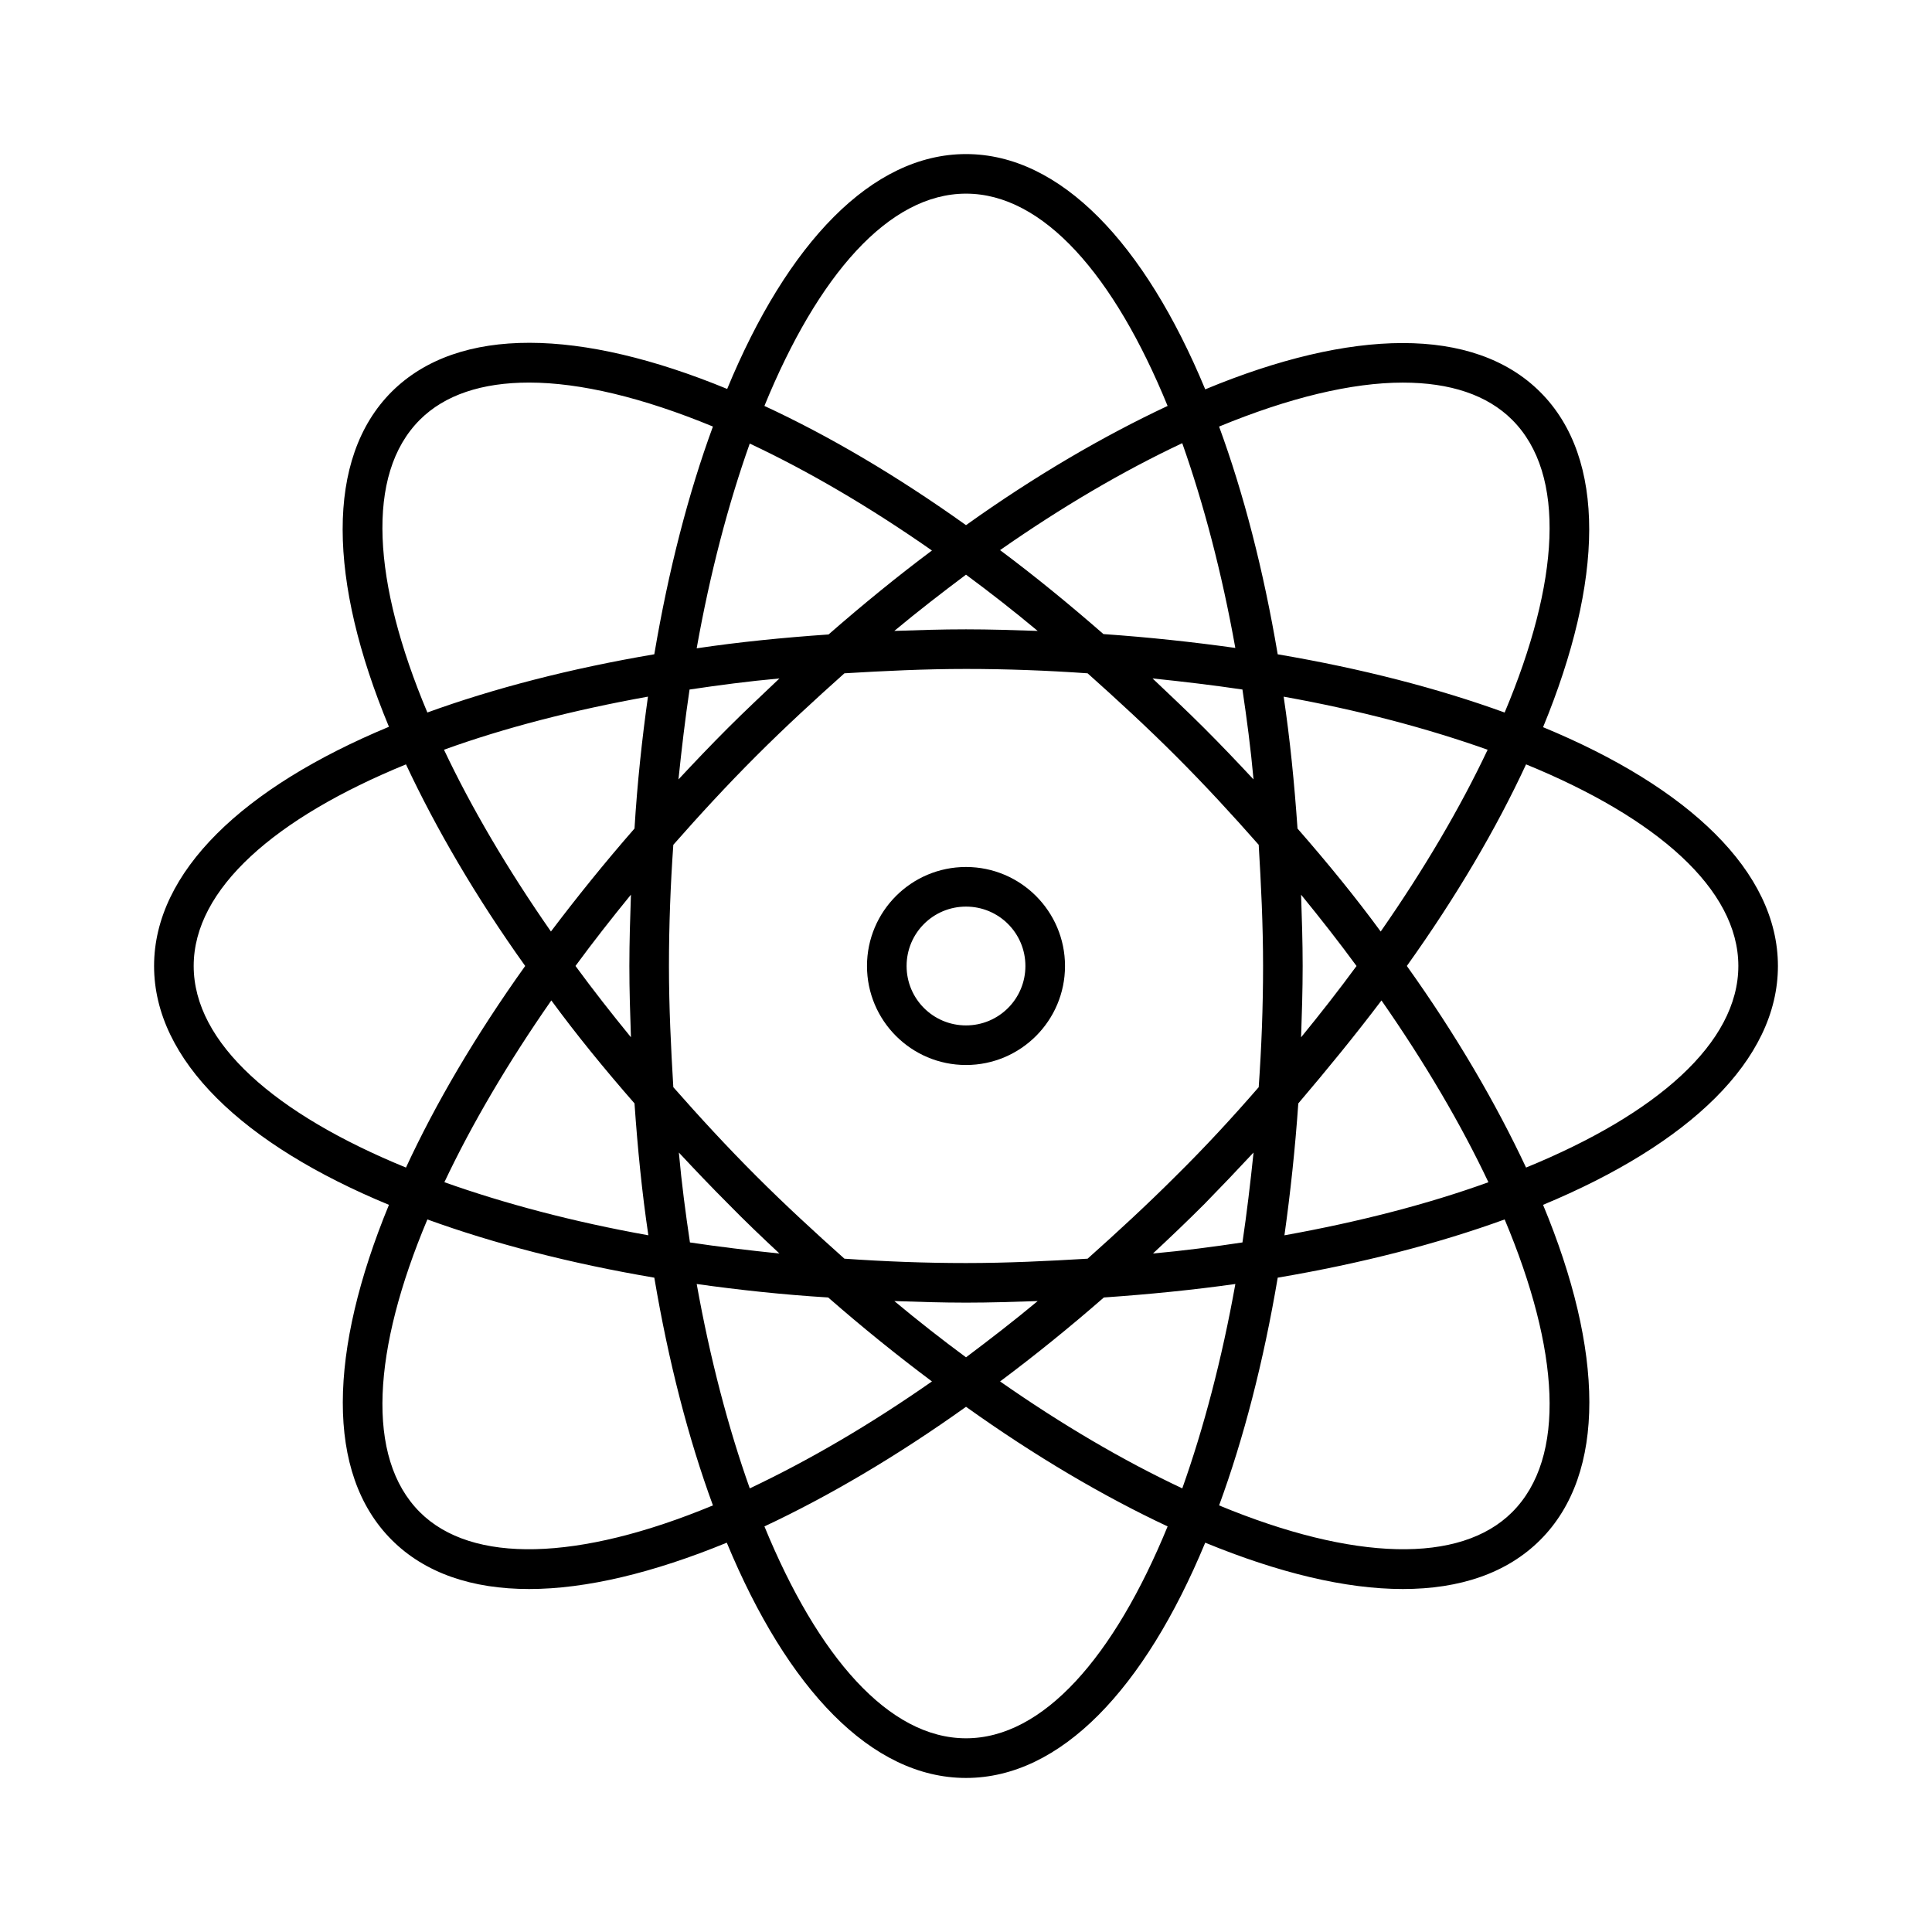 <?xml version="1.0" encoding="UTF-8"?>
<!-- Uploaded to: ICON Repo, www.svgrepo.com, Generator: ICON Repo Mixer Tools -->
<svg fill="#000000" width="800px" height="800px" version="1.1" viewBox="144 144 512 512" xmlns="http://www.w3.org/2000/svg">
 <g>
  <path d="m552.93 336.71c15.953-38.73 16.898-71.164-0.734-88.797-17.633-17.633-50.172-16.793-88.797-0.734-16.059-38.73-38.414-62.348-63.395-62.348s-47.336 23.617-63.293 62.242c-38.73-15.953-71.164-16.898-88.902 0.734-17.633 17.633-16.793 50.172-0.734 88.797-38.625 16.059-62.242 38.418-62.242 63.398s23.617 47.336 62.242 63.293c-15.953 38.73-16.898 71.164 0.734 88.797 8.816 8.816 21.309 13.016 36.422 13.016 15.113 0 32.957-4.305 52.375-12.281 16.059 38.73 38.309 62.348 63.395 62.348 25.086 0 47.336-23.617 63.395-62.348 19.418 7.977 37.156 12.281 52.375 12.281 15.113 0 27.605-4.199 36.422-13.016 17.633-17.633 16.793-50.172 0.734-88.797 38.625-16.059 62.242-38.309 62.242-63.293 0.004-24.98-23.613-47.34-62.238-63.293zm-37.156-91.316c12.492 0 22.355 3.254 28.969 9.867 14.484 14.484 12.492 43.141-1.996 77.566-17.633-6.402-37.891-11.652-60.141-15.43-3.777-22.355-9.027-42.613-15.535-60.352 18.578-7.664 35.164-11.652 48.703-11.652zm-26.973 135.71c5.144 6.297 10.078 12.594 14.695 18.895-4.617 6.297-9.551 12.594-14.695 18.895 0.211-6.191 0.418-12.492 0.418-18.895s-0.211-12.703-0.418-18.895zm21.305 28.023c11.547 16.582 21.098 32.852 28.34 48.176-15.953 5.773-34.219 10.496-54.055 14.066 1.574-11.23 2.832-22.883 3.672-34.953 7.769-9.129 15.223-18.262 22.043-27.289zm-22.25-45.551c-0.84-12.07-1.996-23.723-3.672-34.953 19.941 3.57 38.102 8.398 54.055 14.066-7.242 15.324-16.793 31.594-28.34 48.176-6.613-9.027-14.066-18.16-22.043-27.289zm-32.223 92.051c-7.66 7.66-15.535 14.906-23.406 21.938-10.496 0.629-21.309 1.156-32.223 1.156s-21.621-0.418-32.223-1.156c-7.871-7.031-15.742-14.273-23.406-21.938-7.766-7.766-15.008-15.641-21.938-23.512-0.629-10.496-1.156-21.203-1.156-32.117s0.418-21.621 1.156-32.117c6.926-7.871 14.168-15.742 21.938-23.512 7.66-7.66 15.535-14.906 23.406-21.938 10.496-0.629 21.309-1.156 32.223-1.156s21.621 0.418 32.223 1.156c7.871 7.031 15.742 14.273 23.406 21.938 7.766 7.766 15.008 15.641 21.938 23.512 0.629 10.496 1.156 21.203 1.156 32.117s-0.418 21.621-1.156 32.117c-6.93 7.977-14.172 15.848-21.938 23.512zm20.57-6.195c-0.84 8.082-1.785 16.059-2.938 23.824-7.66 1.156-15.641 2.203-23.723 2.938 4.512-4.199 9.133-8.605 13.645-13.121 4.41-4.508 8.711-9.02 13.016-13.641zm-57.203 39.363c-6.297 5.246-12.699 10.18-18.996 14.906-6.402-4.723-12.699-9.656-18.996-14.906 6.297 0.211 12.594 0.418 18.996 0.418s12.805-0.211 18.996-0.418zm-68.434-12.598c-8.082-0.84-16.059-1.785-23.723-2.938-1.156-7.766-2.203-15.641-2.938-23.824 4.305 4.617 8.605 9.133 13.121 13.645 4.406 4.512 8.922 8.812 13.539 13.117zm-26.766-125.64c0.84-8.082 1.785-16.059 2.938-23.824 7.766-1.156 15.641-2.203 23.824-2.938-4.512 4.305-9.133 8.605-13.645 13.121-4.512 4.508-8.812 9.023-13.117 13.641zm57.203-39.359c6.297-5.246 12.699-10.18 18.996-14.906 6.402 4.723 12.699 9.656 18.996 14.906-6.297-0.211-12.594-0.418-18.996-0.418-6.398-0.004-12.805 0.207-18.996 0.418zm68.434 12.594c8.082 0.84 16.059 1.785 23.824 2.938 1.156 7.766 2.203 15.641 2.938 23.824-4.305-4.617-8.605-9.133-13.121-13.645-4.508-4.512-9.125-8.812-13.641-13.117zm21.938-8.082c-11.23-1.574-22.883-2.832-34.953-3.672-9.133-7.977-18.262-15.43-27.395-22.25 16.375-11.441 32.645-20.992 48.281-28.34 5.672 16.059 10.5 34.32 14.066 54.262zm-71.371-120.39c20.469 0 39.254 21.621 53.426 56.258-17.004 7.977-35.059 18.473-53.426 31.594-18.367-13.121-36.422-23.723-53.426-31.594 14.168-34.633 32.957-56.258 53.426-56.258zm-57.309 66.23c15.641 7.348 31.906 16.898 48.281 28.34-9.133 6.824-18.262 14.273-27.395 22.25-12.07 0.84-23.723 1.996-34.953 3.672 3.57-20.043 8.398-38.305 14.066-54.262zm-87.434-6.297c6.613-6.613 16.48-9.867 28.969-9.867 13.539 0 30.125 3.988 48.703 11.652-6.508 17.738-11.754 37.996-15.535 60.352-22.25 3.777-42.508 9.027-60.141 15.43-14.484-34.426-16.48-63.082-1.996-77.566zm55.945 163.63c-5.144-6.297-10.078-12.594-14.695-18.895 4.617-6.297 9.551-12.594 14.695-18.895-0.211 6.191-0.418 12.492-0.418 18.895-0.004 6.406 0.207 12.703 0.418 18.895zm0.945 17.527c0.84 12.07 1.996 23.723 3.672 34.953-19.941-3.57-38.102-8.398-54.055-14.066 7.242-15.324 16.793-31.594 28.34-48.176 6.613 9.027 14.062 18.16 22.043 27.289zm0-72.84c-7.977 9.133-15.324 18.262-22.148 27.289-11.547-16.582-21.098-32.852-28.34-48.176 15.953-5.773 34.219-10.496 54.055-14.066-1.574 11.23-2.832 22.883-3.566 34.953zm-116.82 36.422c0-20.469 21.621-39.254 56.258-53.426 7.977 17.004 18.473 35.059 31.594 53.426-13.121 18.367-23.723 36.422-31.594 53.426-34.633-14.172-56.258-32.961-56.258-53.426zm59.934 144.74c-14.484-14.484-12.492-43.141 1.996-77.566 17.633 6.402 37.891 11.652 60.141 15.43 3.777 22.355 9.027 42.613 15.535 60.352-35.688 14.801-63.922 15.535-77.672 1.785zm73.367-60.457c11.23 1.574 22.883 2.832 34.848 3.57 9.133 7.977 18.367 15.43 27.5 22.25-16.375 11.441-32.539 20.887-48.281 28.34-5.668-15.953-10.496-34.219-14.066-54.16zm71.375 120.39c-20.469 0-39.254-21.621-53.426-56.152 17.004-7.977 35.059-18.578 53.426-31.699 18.367 13.121 36.422 23.723 53.426 31.699-14.172 34.531-32.961 56.152-53.426 56.152zm57.309-66.23c-15.641-7.348-31.906-16.898-48.281-28.34 9.133-6.824 18.367-14.273 27.5-22.25 12.07-0.84 23.617-1.996 34.848-3.57-3.57 19.941-8.398 38.207-14.066 54.16zm87.43 6.297c-13.75 13.75-41.984 13.016-77.672-1.785 6.508-17.738 11.754-37.996 15.535-60.352 22.25-3.777 42.508-9.027 60.141-15.43 14.488 34.43 16.48 63.082 1.996 77.566zm3.676-91.316c-7.977-17.004-18.473-35.059-31.594-53.426 13.121-18.367 23.723-36.422 31.594-53.426 34.637 14.168 56.258 33.062 56.258 53.426 0 20.363-21.621 39.258-56.258 53.426z"/>
  <path d="m400 373.76c-14.484 0-26.238 11.754-26.238 26.238s11.754 26.238 26.238 26.238 26.238-11.754 26.238-26.238c0-14.48-11.754-26.238-26.238-26.238zm0 41.984c-8.711 0-15.742-7.031-15.742-15.742s7.031-15.742 15.742-15.742 15.742 7.031 15.742 15.742-7.031 15.742-15.742 15.742z"/>
 </g>
</svg>